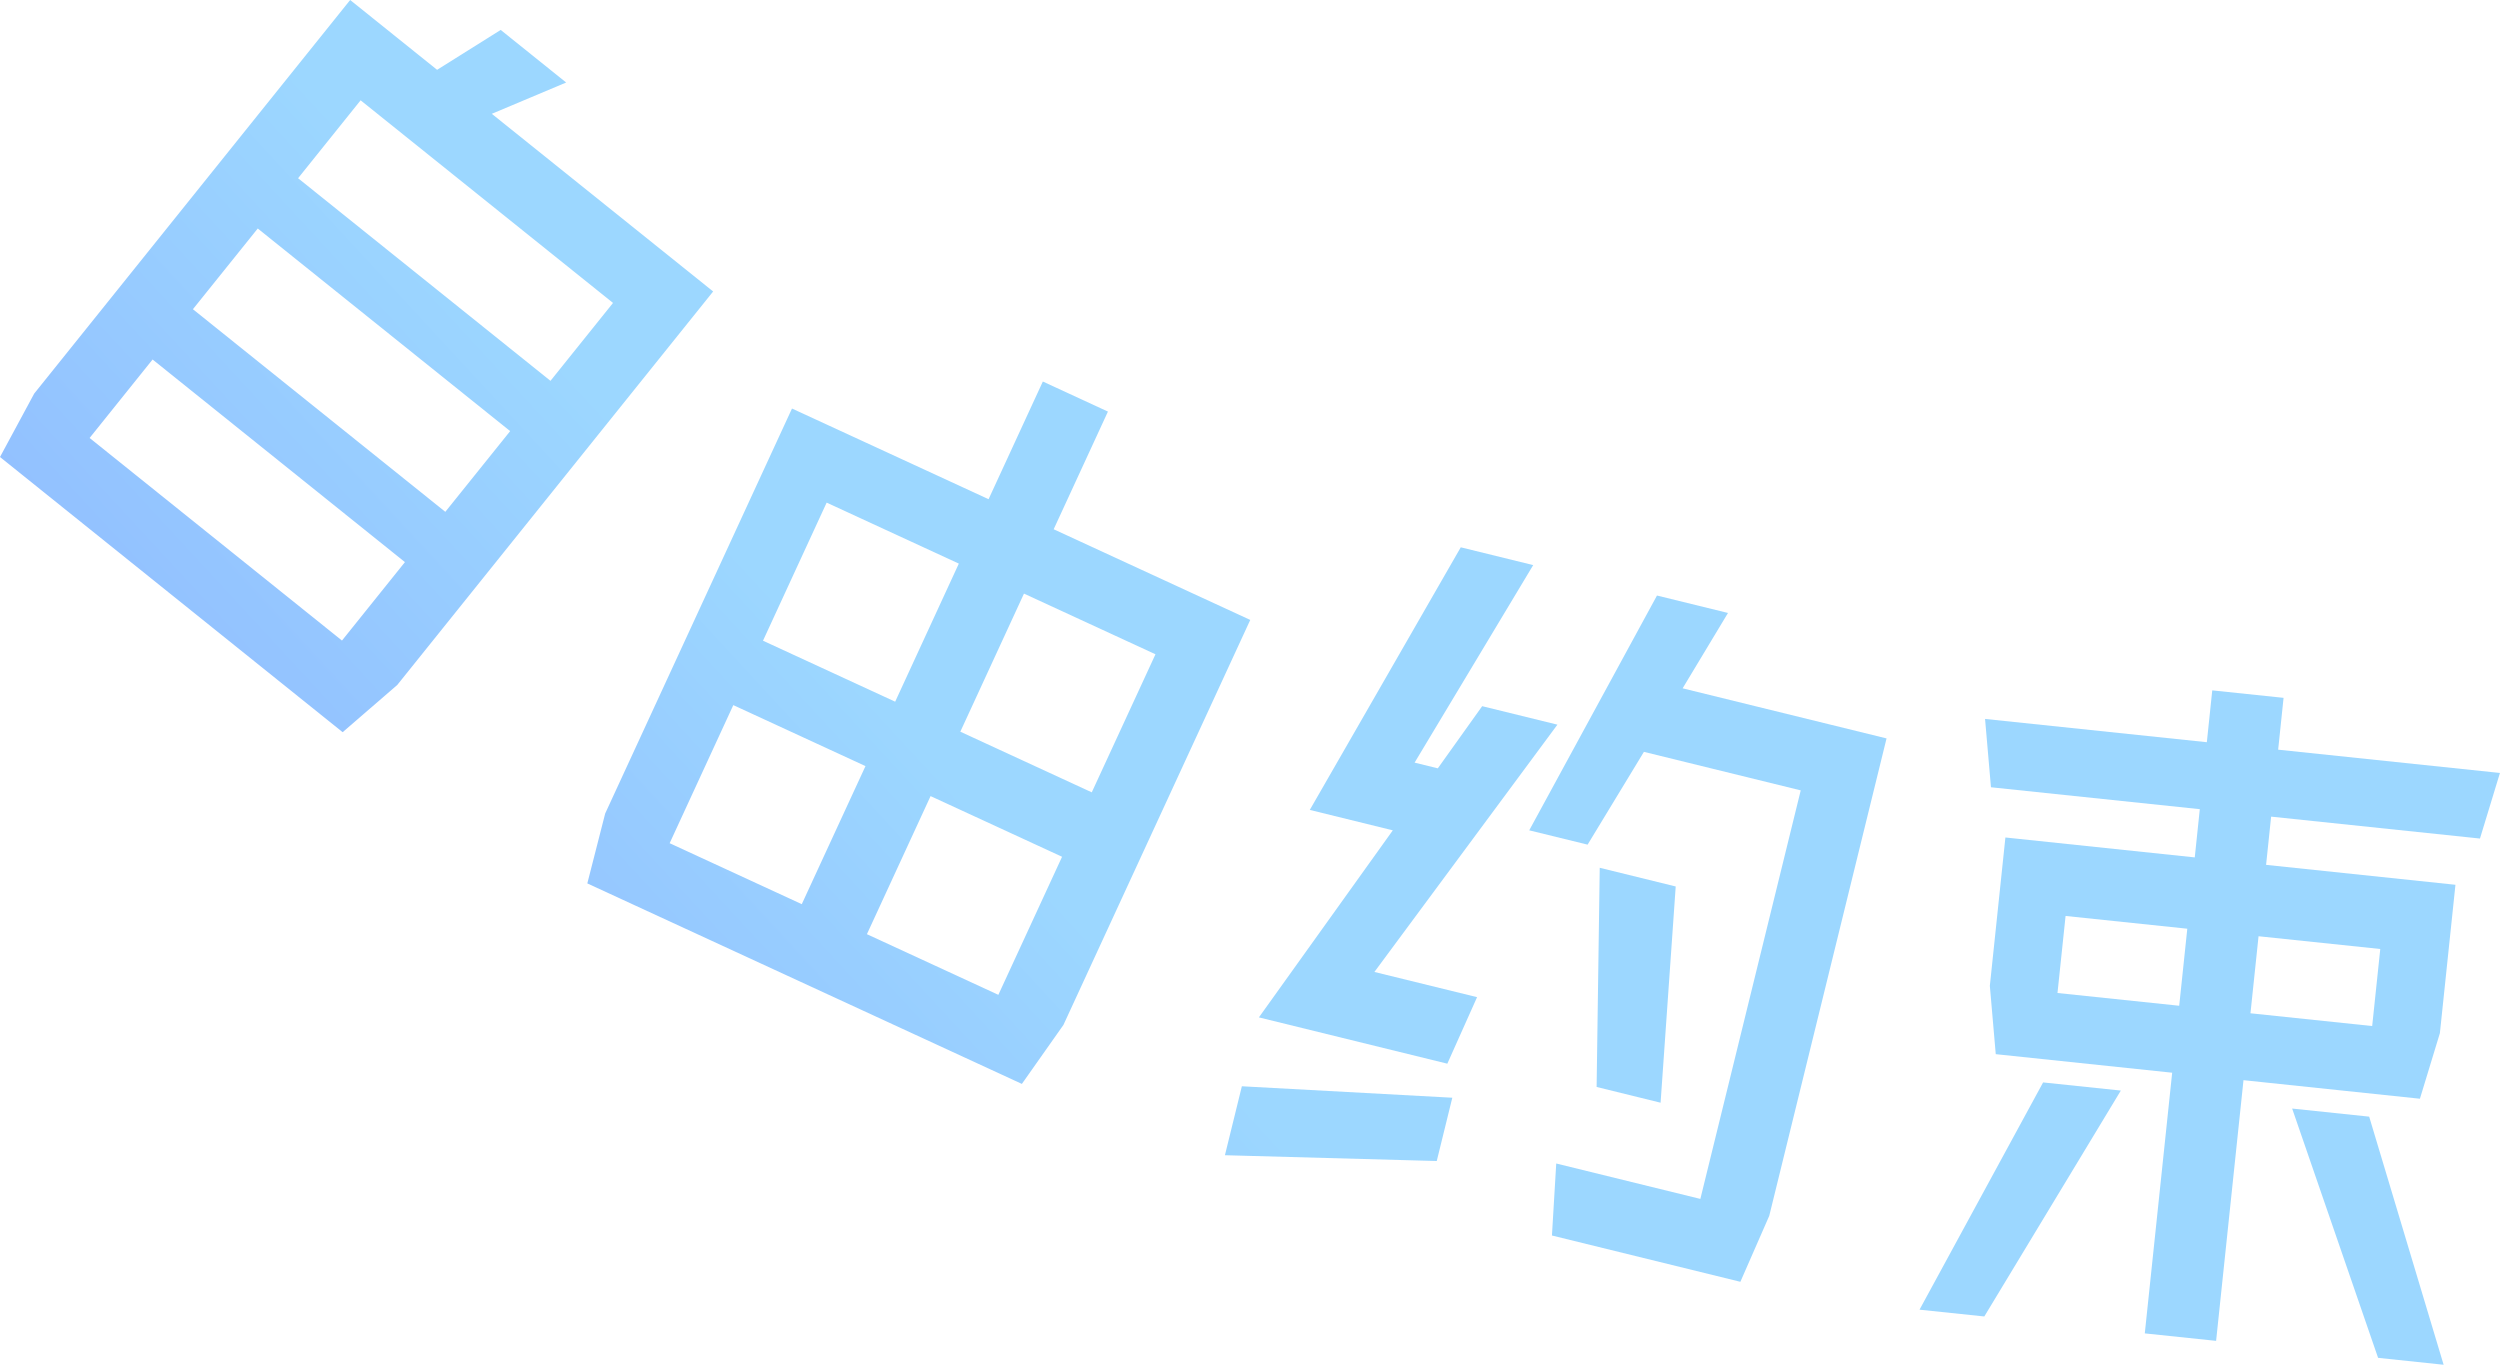 <?xml version="1.0" encoding="UTF-8"?>
<svg id="_图层_2" data-name="图层 2" xmlns="http://www.w3.org/2000/svg" xmlns:xlink="http://www.w3.org/1999/xlink" viewBox="0 0 401.74 219.31">
  <defs>
    <style>
      .cls-1 {
        fill: url(#_未命名的渐变_28);
      }

      .cls-2 {
        fill: url(#_未命名的渐变_28-2);
      }

      .cls-3 {
        fill: url(#_未命名的渐变_28-3);
      }

      .cls-4 {
        fill: url(#_未命名的渐变_28-4);
      }
    </style>
    <linearGradient id="_未命名的渐变_28" data-name="未命名的渐变 28" x1="-64.16" y1="169.88" x2="75.13" y2="41.1" gradientUnits="userSpaceOnUse">
      <stop offset="0" stop-color="#85a1ff"/>
      <stop offset="1" stop-color="#9cd7ff"/>
    </linearGradient>
    <linearGradient id="_未命名的渐变_28-2" data-name="未命名的渐变 28" x1="7.66" y1="247.56" x2="146.95" y2="118.79" xlink:href="#_未命名的渐变_28"/>
    <linearGradient id="_未命名的渐变_28-3" data-name="未命名的渐变 28" x1="72.52" y1="317.71" x2="211.81" y2="188.94" xlink:href="#_未命名的渐变_28"/>
    <linearGradient id="_未命名的渐变_28-4" data-name="未命名的渐变 28" x1="128.17" y1="377.91" x2="267.46" y2="249.13" xlink:href="#_未命名的渐变_28"/>
  </defs>
  <g id="_图层_1-2" data-name="图层 1">
    <g>
      <path class="cls-1" d="M5.5,63.24L56.27,0l13.97,11.22,10.22-6.41,10.52,8.45-11.95,5.03,35.57,28.55-50.77,63.24-8.77,7.58L0,73.44l5.5-10.2Zm49.45,39.7l10.12-12.61L24.52,57.77l-10.12,12.61,40.56,32.56Zm16.61-20.69l10.42-12.97L41.42,36.72l-10.42,12.97,40.56,32.56Zm16.9-21.05l10.05-12.52L57.95,16.12l-10.05,12.52,40.56,32.56Z"/>
      <path class="cls-2" d="M97.25,130.73l30.02-65.08,31.59,14.57,8.72-18.91,10.46,4.83-8.72,18.91,31.59,14.57-30.02,65.08-6.68,9.48-69.83-32.22,2.87-11.23Zm31.59,14.57l10.24-22.19-21.24-9.8-10.23,22.19,21.24,9.8Zm15.01-32.54l10.23-22.19-21.24-9.8-10.23,22.19,21.24,9.8Zm16.58,47.11l10.24-22.19-21.13-9.75-10.23,22.19,21.13,9.75Zm15.01-32.54l10.24-22.19-21.13-9.75-10.23,22.19,21.13,9.75Z"/>
      <path class="cls-3" d="M199.57,174.56l33.81,1.84-2.5,10.17-34.04-.93,2.72-11.07Zm24.24-41.13l-13.33-3.28,24.26-42.2,11.64,2.86-19.06,31.74,3.73,.92,7.13-9.99,12.09,2.97-29.41,39.74,16.5,4.05-4.78,10.69-30.28-7.44,21.52-30.06Zm26.27,53.54l23.16,5.69,16.13-65.65-25.2-6.19-9.05,14.91-9.38-2.3,20.53-37.73,11.41,2.8-7.29,12.11,32.77,8.05-18.85,76.72-4.64,10.6-30.28-7.44,.69-11.57Zm19.2-44.52l-2.43,34.75-10.28-2.53,.5-35.22,12.2,3Z"/>
      <path class="cls-4" d="M328.31,173.94l12.5,1.31-21.94,36.3-10.41-1.09,19.86-36.52Zm20.75-1.56l-28.35-2.98-.95-10.98,2.5-23.84,30.43,3.2,.81-7.75-33.56-3.52-.95-10.98,35.64,3.74,.87-8.33,11.46,1.2-.87,8.33,35.64,3.74-3.21,10.54-33.56-3.52-.81,7.75,30.43,3.2-2.5,23.84-3.21,10.54-28.35-2.98-4.4,41.89-11.46-1.2,4.4-41.89Zm1.13-10.76l1.3-12.38-19.56-2.05-1.3,12.38,19.56,2.05Zm31.01,3.26l1.3-12.38-19.56-2.05-1.3,12.38,19.56,2.05Zm-.48,14.57l11.96,39.86-10.53-1.11-13.81-40.06,12.38,1.3Z"/>
    </g>
  </g>
</svg>
